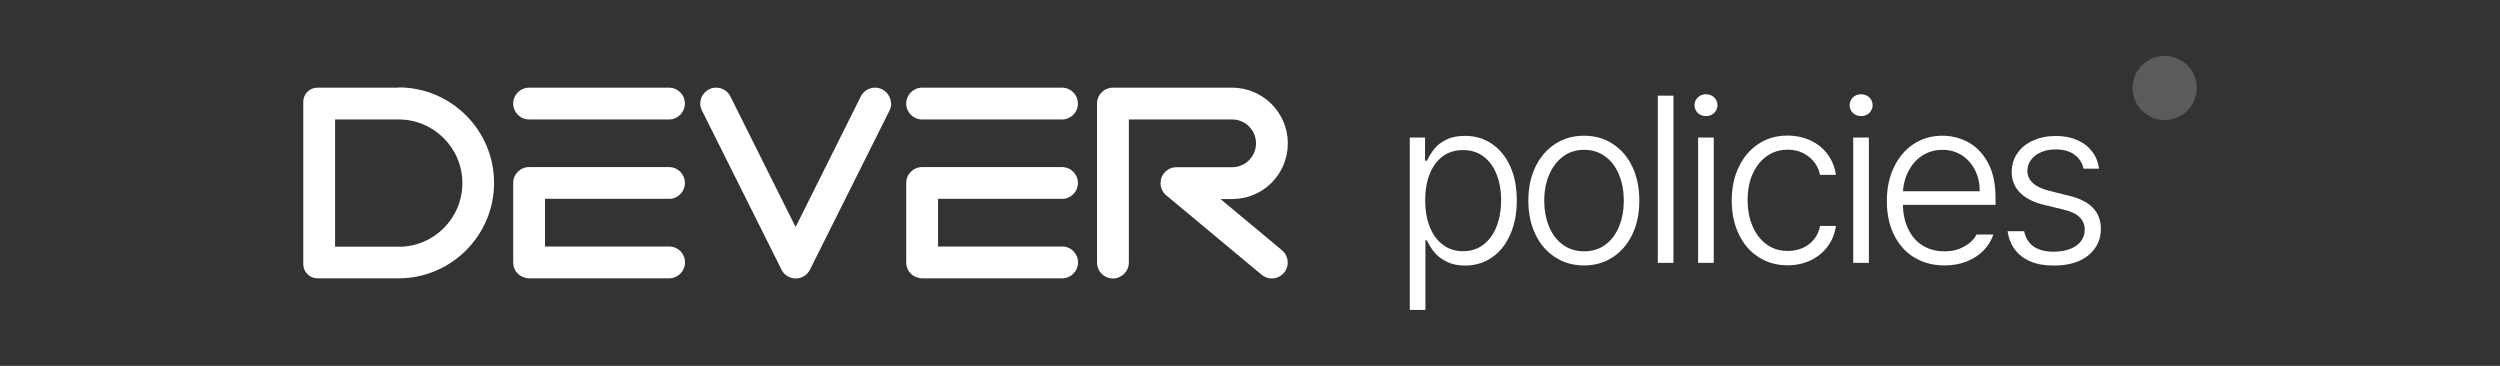 <svg width="246" height="36" viewBox="0 0 246 36" fill="none" xmlns="http://www.w3.org/2000/svg">
<rect x="0" y="0" width="246" height="36" fill="#333333" stroke="none"/>
<path d="M87.669 10.191C87.669 9.332 86.974 8.625 86.103 8.625C85.472 8.625 84.916 9.004 84.677 9.547L78.288 22.337L71.899 9.547C71.659 9.004 71.103 8.625 70.472 8.625C69.613 8.625 68.906 9.319 68.906 10.191C68.906 10.468 68.982 10.721 69.108 10.948L76.873 26.479C77.113 27.021 77.669 27.4 78.3 27.4C78.931 27.4 79.487 27.021 79.727 26.479L87.492 10.948C87.618 10.721 87.694 10.468 87.694 10.191H87.669Z" fill="white"/>
<path d="M65.826 8.625H52.064C51.199 8.625 50.498 9.326 50.498 10.191C50.498 11.055 51.199 11.756 52.064 11.756H65.826C66.691 11.756 67.392 11.055 67.392 10.191C67.392 9.326 66.691 8.625 65.826 8.625Z" fill="white"/>
<path d="M65.826 19.572C66.685 19.572 67.392 18.878 67.392 18.007C67.392 17.135 66.698 16.441 65.826 16.441H52.064C51.205 16.441 50.498 17.135 50.498 18.007V25.835C50.498 25.999 50.523 26.151 50.574 26.302C50.586 26.352 50.612 26.403 50.624 26.441C50.7 26.63 50.814 26.794 50.965 26.933C51.003 26.971 51.041 26.997 51.079 27.034C51.142 27.085 51.193 27.123 51.268 27.161C51.331 27.198 51.395 27.236 51.47 27.262C51.66 27.337 51.862 27.388 52.076 27.388H65.839C66.698 27.388 67.405 26.693 67.405 25.822C67.405 24.951 66.71 24.256 65.839 24.256H53.629V19.56H65.839L65.826 19.572Z" fill="white"/>
<path d="M104.5 8.625H90.737C89.873 8.625 89.172 9.326 89.172 10.191C89.172 11.055 89.873 11.756 90.737 11.756H104.5C105.365 11.756 106.066 11.055 106.066 10.191C106.066 9.326 105.365 8.625 104.5 8.625Z" fill="white"/>
<path d="M104.5 19.572C105.359 19.572 106.066 18.878 106.066 18.007C106.066 17.135 105.371 16.441 104.5 16.441H90.737C89.879 16.441 89.172 17.135 89.172 18.007V25.835C89.172 25.999 89.197 26.151 89.248 26.302C89.26 26.352 89.285 26.403 89.298 26.441C89.374 26.63 89.487 26.794 89.639 26.933C89.677 26.971 89.715 26.997 89.753 27.034C89.816 27.085 89.866 27.123 89.942 27.161C90.005 27.198 90.068 27.236 90.144 27.262C90.334 27.337 90.535 27.388 90.75 27.388H104.513C105.371 27.388 106.078 26.693 106.078 25.822C106.078 24.951 105.384 24.256 104.513 24.256H92.303V19.56H104.513L104.5 19.572Z" fill="white"/>
<path d="M39.235 8.625H31.242C30.459 8.625 29.841 9.256 29.841 10.027V25.986C29.841 26.769 30.472 27.388 31.242 27.388H39.222C44.399 27.388 48.616 23.171 48.616 17.994C48.616 12.817 44.399 8.6 39.222 8.6L39.235 8.625ZM39.235 24.269H32.972V11.756H39.235C42.682 11.756 45.497 14.559 45.497 18.019C45.497 21.479 42.694 24.282 39.235 24.282V24.269Z" fill="white"/>
<path d="M126.116 24.597L120.094 19.585H121.255C121.255 19.585 121.306 19.585 121.331 19.585C124.324 19.547 126.723 17.11 126.723 14.105C126.723 11.1 124.273 8.625 121.243 8.625H109.513C108.654 8.625 107.947 9.319 107.947 10.191V25.835C107.947 26.693 108.642 27.4 109.513 27.4C110.372 27.4 111.079 26.706 111.079 25.835V11.756H121.243C122.543 11.756 123.591 12.804 123.591 14.105C123.591 15.405 122.543 16.453 121.243 16.453H116.293H115.763C114.904 16.453 114.197 17.148 114.197 18.019C114.197 18.524 114.437 18.979 114.803 19.256L124.096 26.996L124.147 27.034C124.412 27.261 124.765 27.4 125.144 27.4C126.003 27.4 126.71 26.706 126.71 25.835C126.71 25.329 126.47 24.875 126.104 24.597H126.116Z" fill="white"/>
<path d="M138.722 13.531H140.224V15.816H140.401C140.641 15.349 140.893 14.945 141.171 14.604C141.449 14.263 141.84 13.973 142.333 13.733C142.825 13.493 143.431 13.367 144.138 13.367C145.148 13.367 146.032 13.632 146.815 14.162C147.585 14.692 148.191 15.437 148.621 16.397C149.05 17.356 149.252 18.48 149.252 19.743C149.252 21.005 149.037 22.104 148.608 23.076C148.179 24.048 147.585 24.806 146.802 25.336C146.032 25.866 145.148 26.132 144.151 26.132C143.457 26.132 142.863 26.005 142.358 25.753C141.853 25.5 141.462 25.21 141.171 24.856C140.881 24.515 140.628 24.111 140.401 23.644H140.262V30.5H138.722V13.531ZM140.679 22.293C140.969 23.051 141.398 23.644 141.967 24.073C142.522 24.503 143.191 24.718 143.962 24.718C144.732 24.718 145.414 24.503 145.982 24.061C146.55 23.619 146.979 23.026 147.27 22.268C147.56 21.51 147.712 20.652 147.712 19.705C147.712 18.758 147.56 17.912 147.27 17.167C146.979 16.422 146.55 15.829 145.994 15.412C145.439 14.983 144.757 14.768 143.962 14.768C143.166 14.768 142.51 14.983 141.954 15.387C141.398 15.803 140.969 16.384 140.679 17.129C140.388 17.874 140.237 18.733 140.237 19.705C140.237 20.677 140.388 21.548 140.679 22.306V22.293Z" fill="white"/>
<path d="M153.028 25.311C152.194 24.768 151.538 24.023 151.083 23.051C150.616 22.091 150.389 20.98 150.389 19.743C150.389 18.505 150.616 17.381 151.083 16.422C151.55 15.462 152.194 14.705 153.028 14.162C153.861 13.619 154.808 13.354 155.868 13.354C156.929 13.354 157.876 13.619 158.697 14.162C159.53 14.705 160.174 15.45 160.629 16.422C161.083 17.381 161.31 18.493 161.31 19.743C161.31 20.993 161.083 22.091 160.629 23.051C160.174 24.01 159.53 24.768 158.697 25.311C157.863 25.854 156.929 26.119 155.868 26.119C154.808 26.119 153.861 25.854 153.028 25.311ZM157.99 24.061C158.583 23.619 159.025 23.013 159.328 22.255C159.631 21.498 159.783 20.664 159.783 19.743C159.783 18.821 159.631 17.988 159.328 17.23C159.025 16.473 158.583 15.866 157.99 15.424C157.396 14.97 156.689 14.743 155.881 14.743C155.073 14.743 154.353 14.97 153.773 15.424C153.179 15.879 152.737 16.485 152.422 17.23C152.106 17.988 151.954 18.821 151.954 19.743C151.954 20.664 152.106 21.498 152.409 22.255C152.712 23.013 153.166 23.619 153.76 24.061C154.353 24.503 155.06 24.73 155.881 24.73C156.702 24.73 157.409 24.503 157.99 24.061Z" fill="white"/>
<path d="M164.669 25.866H163.129V9.414H164.669V25.866Z" fill="white"/>
<path d="M167.295 11.283C167.118 11.195 166.979 11.056 166.891 10.892C166.79 10.727 166.739 10.538 166.739 10.349C166.739 10.159 166.79 9.97 166.891 9.806C166.992 9.642 167.131 9.515 167.295 9.414C167.472 9.326 167.648 9.275 167.85 9.275C168.065 9.275 168.267 9.326 168.444 9.414C168.621 9.515 168.759 9.642 168.848 9.806C168.949 9.97 168.999 10.147 168.999 10.349C168.999 10.551 168.949 10.715 168.848 10.892C168.747 11.056 168.608 11.195 168.444 11.283C168.267 11.384 168.078 11.422 167.85 11.422C167.648 11.422 167.472 11.371 167.295 11.283ZM167.093 13.53H168.633V25.866H167.093V13.53Z" fill="white"/>
<path d="M173.015 25.285C172.182 24.743 171.538 23.985 171.083 23.013C170.629 22.053 170.401 20.955 170.401 19.73C170.401 18.505 170.629 17.407 171.096 16.434C171.563 15.462 172.207 14.705 173.028 14.162C173.848 13.619 174.808 13.341 175.881 13.341C176.715 13.341 177.472 13.505 178.154 13.821C178.836 14.136 179.391 14.591 179.833 15.172C180.262 15.753 180.54 16.434 180.654 17.205H179.088C179 16.738 178.81 16.321 178.52 15.955C178.23 15.576 177.863 15.286 177.422 15.058C176.98 14.844 176.475 14.73 175.919 14.73C175.149 14.73 174.467 14.932 173.874 15.349C173.28 15.765 172.813 16.346 172.472 17.091C172.131 17.836 171.967 18.695 171.967 19.68C171.967 20.664 172.131 21.523 172.459 22.28C172.788 23.038 173.255 23.631 173.848 24.061C174.442 24.49 175.136 24.692 175.919 24.692C176.449 24.692 176.942 24.591 177.384 24.402C177.826 24.2 178.204 23.922 178.507 23.543C178.81 23.164 179 22.722 179.101 22.23H180.654C180.553 22.975 180.288 23.644 179.858 24.225C179.442 24.806 178.886 25.26 178.204 25.601C177.523 25.93 176.752 26.106 175.906 26.106C174.808 26.106 173.848 25.828 173.015 25.285Z" fill="white"/>
<path d="M182.56 11.283C182.384 11.195 182.245 11.056 182.156 10.892C182.055 10.727 182.005 10.538 182.005 10.349C182.005 10.159 182.055 9.97 182.156 9.806C182.257 9.642 182.396 9.515 182.56 9.414C182.737 9.326 182.914 9.275 183.116 9.275C183.331 9.275 183.533 9.326 183.709 9.414C183.886 9.515 184.025 9.642 184.113 9.806C184.214 9.97 184.265 10.147 184.265 10.349C184.265 10.551 184.214 10.715 184.113 10.892C184.012 11.056 183.874 11.195 183.709 11.283C183.533 11.384 183.343 11.422 183.116 11.422C182.914 11.422 182.737 11.371 182.56 11.283ZM182.358 13.53H183.899V25.866H182.358V13.53Z" fill="white"/>
<path d="M188.343 25.323C187.484 24.793 186.828 24.048 186.36 23.089C185.893 22.129 185.666 21.03 185.666 19.78C185.666 18.53 185.893 17.445 186.36 16.46C186.828 15.488 187.472 14.717 188.292 14.175C189.113 13.632 190.06 13.354 191.121 13.354C192.055 13.354 192.926 13.581 193.722 14.023C194.517 14.465 195.148 15.147 195.641 16.056C196.121 16.977 196.36 18.101 196.36 19.427V20.159H186.727V18.821H194.807C194.807 18.051 194.656 17.356 194.34 16.738C194.025 16.119 193.595 15.639 193.04 15.273C192.484 14.919 191.84 14.743 191.133 14.743C190.376 14.743 189.706 14.945 189.113 15.336C188.52 15.727 188.065 16.27 187.737 16.952C187.408 17.634 187.244 18.366 187.244 19.149V19.97C187.244 20.93 187.408 21.776 187.749 22.495C188.09 23.215 188.557 23.77 189.176 24.149C189.795 24.541 190.514 24.73 191.335 24.73C191.878 24.73 192.358 24.654 192.775 24.49C193.191 24.326 193.545 24.124 193.835 23.884C194.113 23.644 194.34 23.379 194.492 23.076H196.146C195.956 23.657 195.641 24.174 195.199 24.629C194.757 25.084 194.214 25.45 193.557 25.715C192.901 25.98 192.156 26.119 191.348 26.119C190.211 26.119 189.214 25.854 188.355 25.323H188.343Z" fill="white"/>
<path d="M204.101 15.197C203.634 14.869 203.04 14.705 202.295 14.705C201.752 14.705 201.273 14.78 200.856 14.97C200.427 15.147 200.098 15.399 199.858 15.727C199.619 16.043 199.492 16.409 199.492 16.813C199.492 17.293 199.682 17.697 200.048 18.025C200.414 18.354 200.97 18.606 201.727 18.796L203.596 19.263C204.644 19.515 205.427 19.907 205.944 20.45C206.462 20.993 206.727 21.687 206.727 22.52C206.727 23.215 206.538 23.846 206.172 24.389C205.805 24.932 205.275 25.361 204.581 25.677C203.886 25.98 203.053 26.131 202.093 26.131C201.222 26.131 200.465 26.005 199.833 25.74C199.189 25.475 198.684 25.096 198.293 24.591C197.901 24.086 197.649 23.467 197.548 22.748H199.177C199.303 23.404 199.619 23.909 200.098 24.25C200.591 24.591 201.247 24.768 202.068 24.768C202.687 24.768 203.217 24.679 203.684 24.503C204.151 24.326 204.505 24.073 204.757 23.745C205.01 23.417 205.136 23.038 205.136 22.609C205.136 22.104 204.959 21.687 204.619 21.359C204.265 21.018 203.735 20.778 203.015 20.614L201.134 20.159C200.098 19.907 199.303 19.503 198.76 18.947C198.217 18.392 197.952 17.71 197.952 16.902C197.952 16.233 198.141 15.626 198.507 15.084C198.874 14.54 199.391 14.124 200.048 13.834C200.704 13.53 201.462 13.379 202.308 13.379C203.091 13.379 203.798 13.518 204.404 13.783C205.01 14.048 205.502 14.427 205.869 14.919C206.235 15.399 206.462 15.967 206.55 16.599H205.023C204.884 16.005 204.593 15.551 204.126 15.222L204.101 15.197Z" fill="white"/>
<path d="M213.002 11.813C214.746 11.813 216.159 10.4 216.159 8.657C216.159 6.913 214.746 5.5 213.002 5.5C211.259 5.5 209.846 6.913 209.846 8.657C209.846 10.4 211.259 11.813 213.002 11.813Z" fill="#5B5B5B"/>
</svg>
